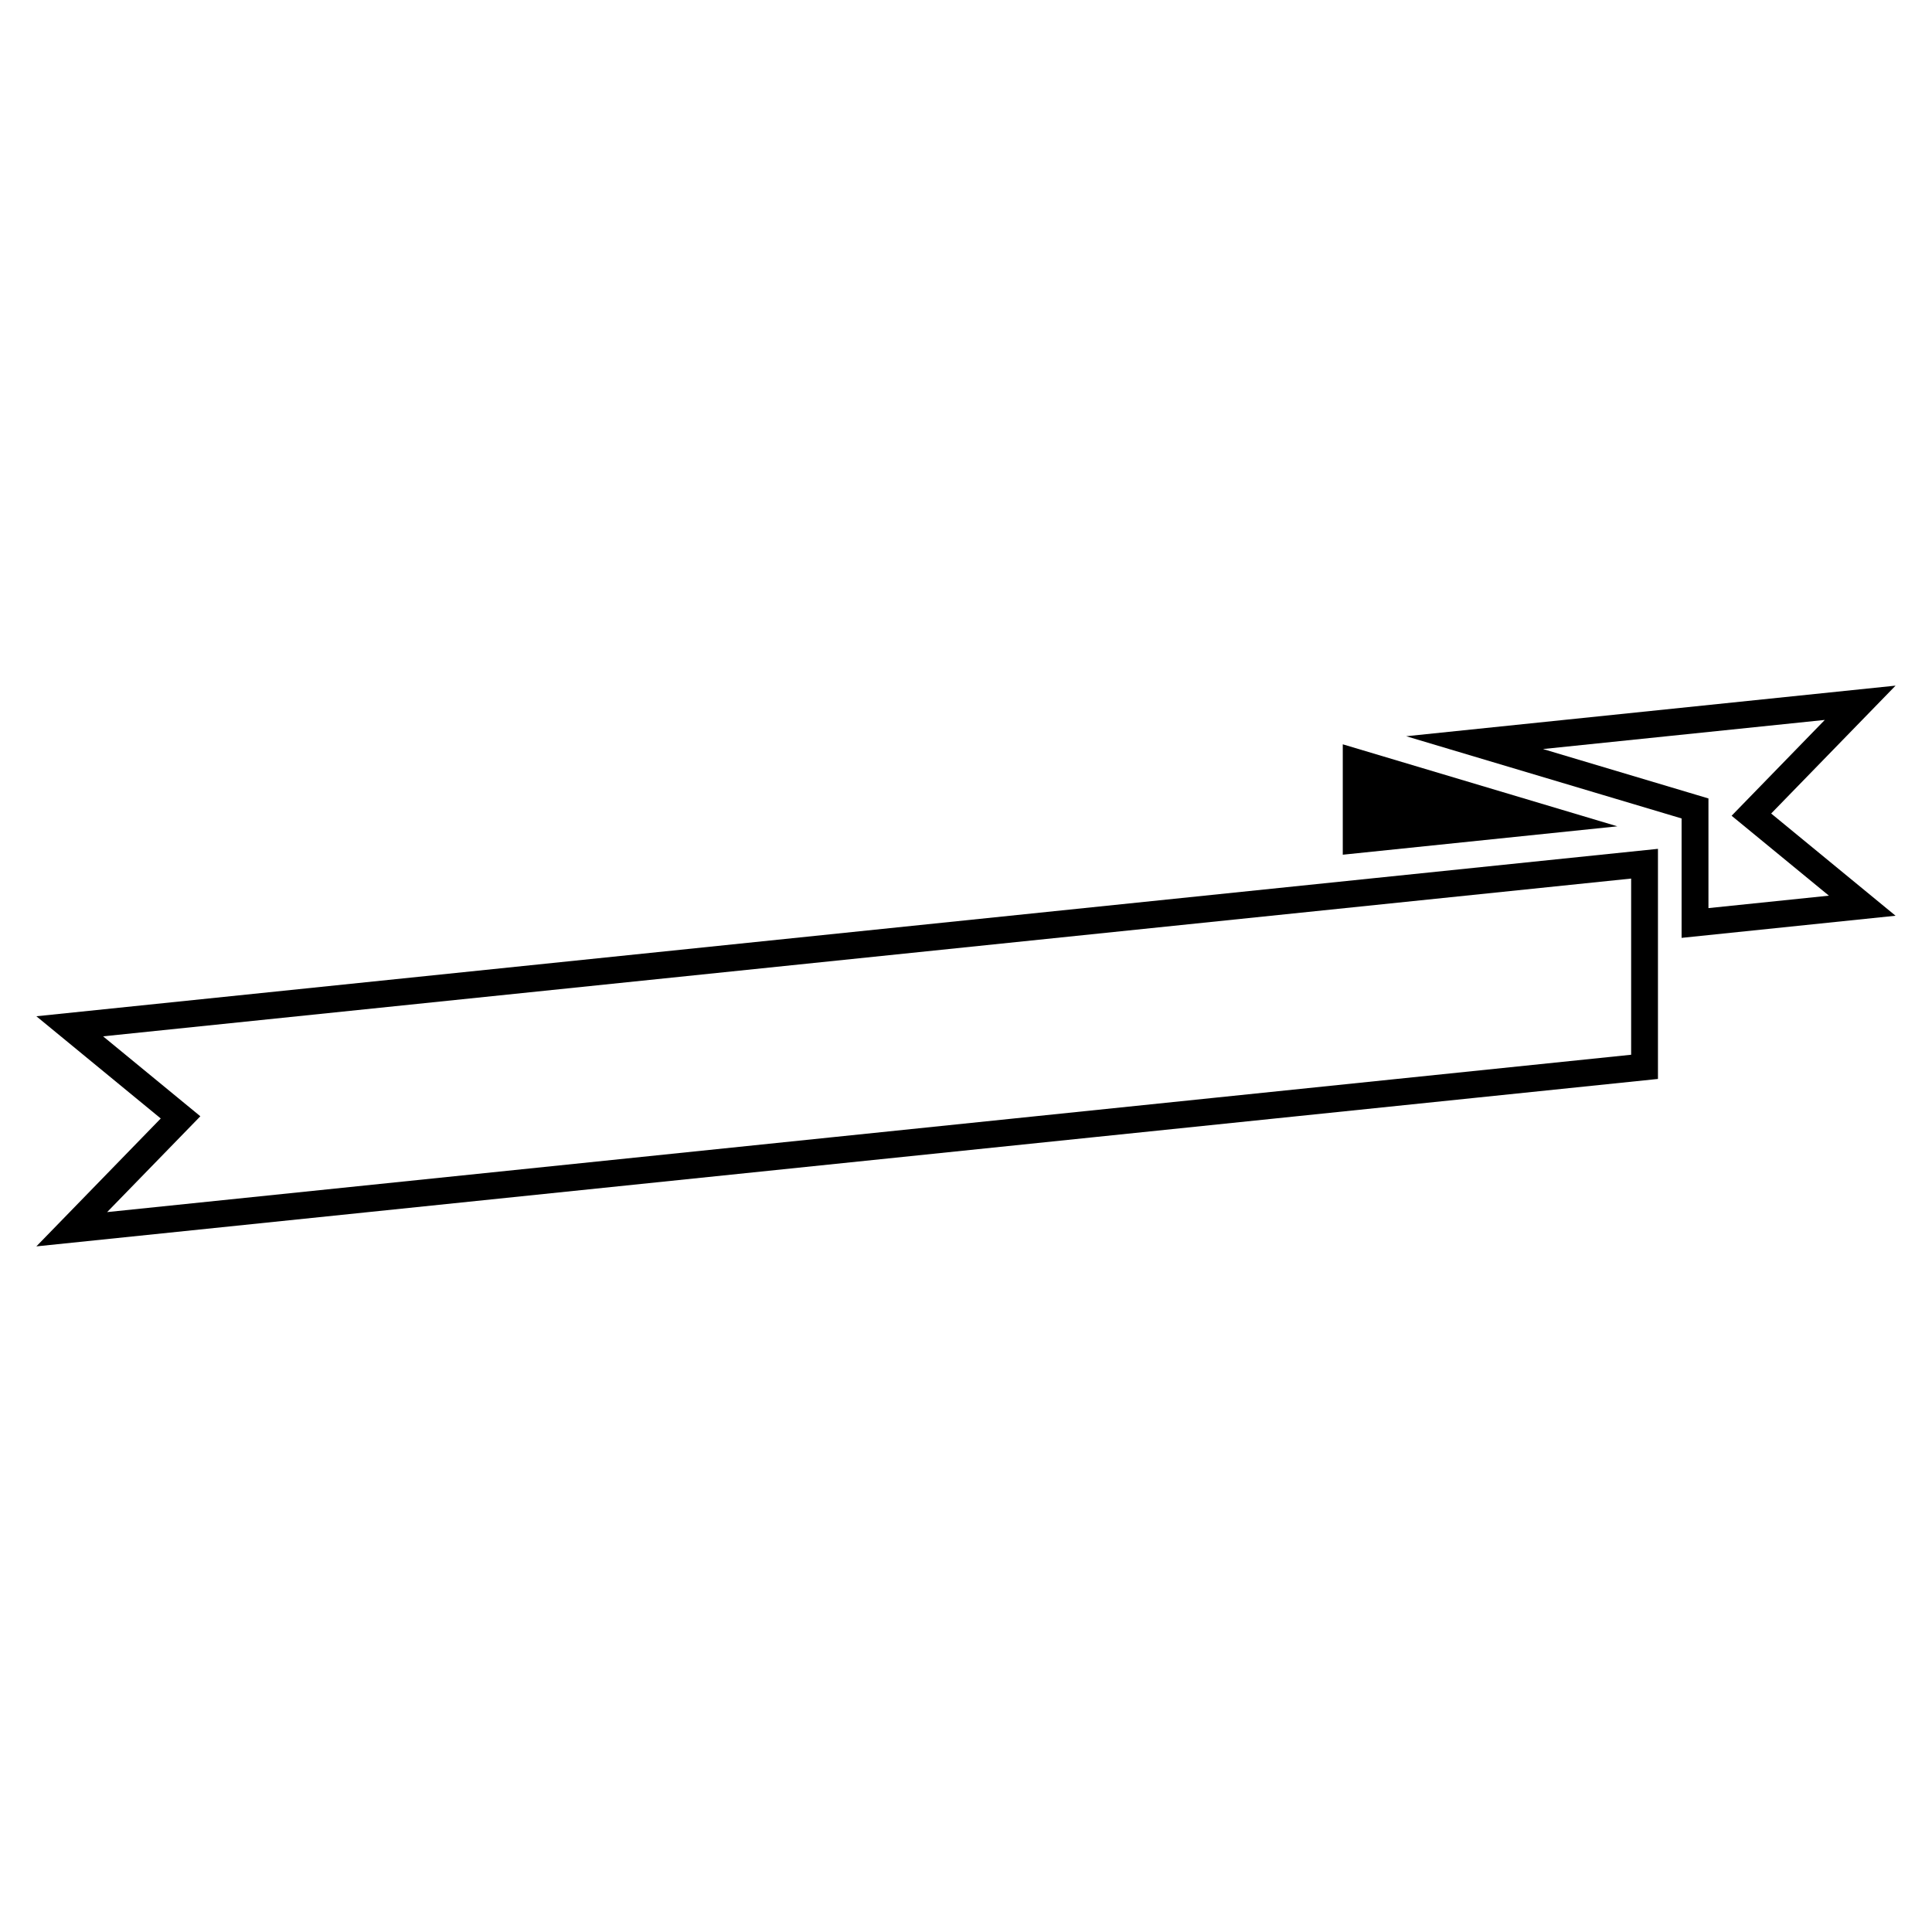 <?xml version="1.0" encoding="UTF-8"?>
<!-- Uploaded to: ICON Repo, www.svgrepo.com, Generator: ICON Repo Mixer Tools -->
<svg fill="#000000" width="800px" height="800px" version="1.1" viewBox="144 144 512 512" xmlns="http://www.w3.org/2000/svg">
 <g>
  <path d="m576.27 376.83v46.688l-403.88 41.699 19.312-19.852 5.391-5.543-5.973-4.91-19.805-16.273 404.95-41.809m7.109-7.879-429.74 44.367 32.965 27.09-32.965 33.895 429.74-44.371z"/>
  <path d="m627.59 334.79-19.305 19.848-5.391 5.543 5.973 4.906 19.809 16.273-31.918 3.297v-29.059l-5.074-1.516-38.777-11.578 74.684-7.715m18.754-9.086-129.69 13.406 72.984 21.789v31.645l56.703-5.863-32.965-27.09z"/>
  <path d="m499.85 341.25v29.258l72.762-7.523z"/>
 </g>
</svg>